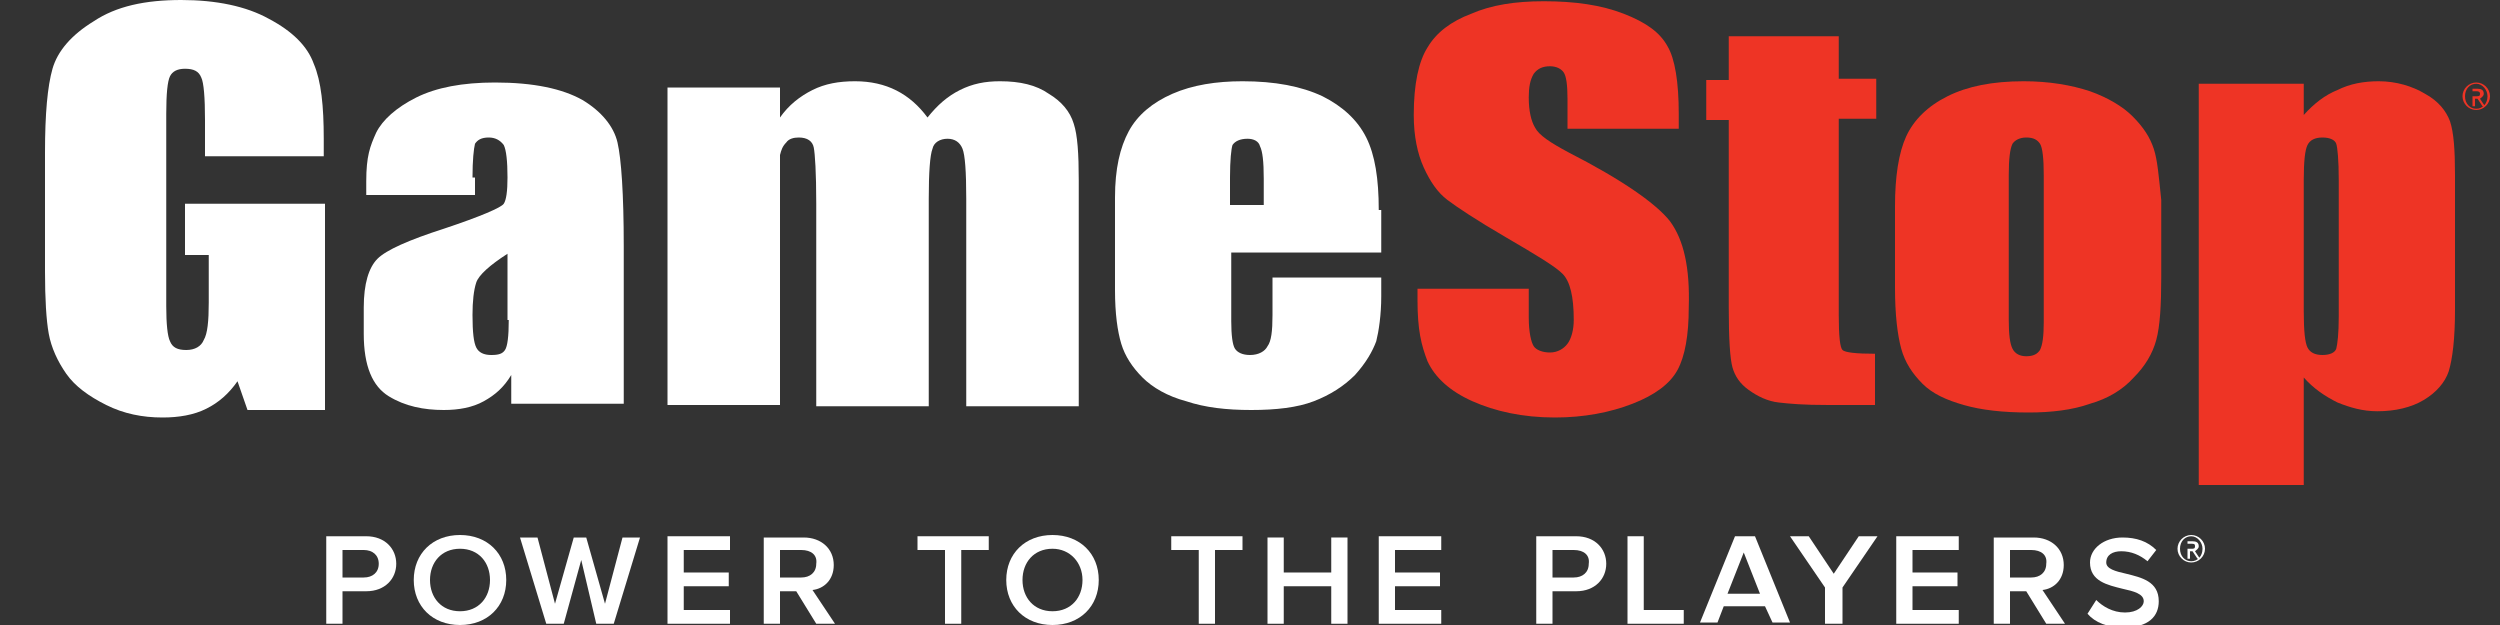 <?xml version="1.0" encoding="utf-8"?>
<!-- Generator: Adobe Illustrator 21.1.0, SVG Export Plug-In . SVG Version: 6.00 Build 0)  -->
<svg version="1.1" id="Layer_1" xmlns="http://www.w3.org/2000/svg" xmlns:xlink="http://www.w3.org/1999/xlink" x="0px" y="0px"
	 viewBox="0 0 200 50" style="enable-background:new 0 0 200 50;" xml:space="preserve">
<rect x="0" y="0" width="200" height="50" fill="#333333" stroke="none"/>
<style type="text/css">
	.st0{fill:none;}
	.st1{fill:#FFFFFF;}
	.st2{fill:#EE3425;}
</style>
<g>
	<rect x="0.7" y="0" class="st0" width="198.5" height="49.9"/>
	<g>
		<path class="st1" d="M175.3,42.8c0.6,0,1.1,0.5,1.1,1.1c0,0.6-0.5,1.1-1.1,1.1c-0.6,0-1.1-0.5-1.1-1.1
			C174.2,43.3,174.7,42.8,175.3,42.8z M175.3,44.9c0.5,0,0.9-0.4,0.9-1c0-0.5-0.4-1-0.9-1c-0.5,0-0.9,0.4-0.9,1
			C174.4,44.5,174.8,44.9,175.3,44.9z M174.9,43.3h0.5c0.3,0,0.5,0.1,0.5,0.4c0,0.2-0.2,0.3-0.3,0.4l0.4,0.6h-0.2l-0.4-0.6h-0.2v0.6
			h-0.2V43.3z M175.1,43.9h0.2c0.2,0,0.3,0,0.3-0.2c0-0.2-0.1-0.2-0.3-0.2h-0.3V43.9z"/>
	</g>
	<g>
		<path class="st1" d="M26.1,42.9h3.2c1.5,0,2.4,1,2.4,2.2c0,1.2-0.9,2.2-2.4,2.2h-1.9v2.6h-1.3V42.9z M29.1,44h-1.7v2.2h1.7
			c0.7,0,1.2-0.4,1.2-1.1C30.3,44.4,29.8,44,29.1,44z"/>
		<path class="st1" d="M36.8,42.8c2.2,0,3.7,1.5,3.7,3.6c0,2.1-1.5,3.6-3.7,3.6c-2.2,0-3.7-1.5-3.7-3.6
			C33.1,44.3,34.6,42.8,36.8,42.8z M36.8,43.9c-1.5,0-2.4,1.1-2.4,2.5c0,1.4,0.9,2.5,2.4,2.5c1.5,0,2.4-1.1,2.4-2.5
			C39.2,45,38.3,43.9,36.8,43.9z"/>
		<path class="st1" d="M46.5,44.8l-1.4,5.1h-1.4l-2.1-6.9h1.4l1.4,5.3l1.5-5.3h1l1.5,5.3l1.4-5.3h1.4l-2.1,6.9h-1.4L46.5,44.8z"/>
		<path class="st1" d="M53.4,42.9h5V44h-3.7v1.8h3.6v1.1h-3.6v1.9h3.7v1.1h-5V42.9z"/>
		<path class="st1" d="M63.7,47.3h-1.3v2.6h-1.3v-6.9h3.2c1.4,0,2.4,0.9,2.4,2.2c0,1.2-0.8,1.9-1.7,2l1.8,2.7h-1.5L63.7,47.3z
			 M64.1,44h-1.7v2.2h1.7c0.7,0,1.2-0.4,1.2-1.1C65.4,44.4,64.9,44,64.1,44z"/>
		<path class="st1" d="M75.6,44h-2.2v-1.1h5.7V44h-2.2v5.9h-1.3V44z"/>
		<path class="st1" d="M84.2,42.8c2.2,0,3.7,1.5,3.7,3.6c0,2.1-1.5,3.6-3.7,3.6c-2.2,0-3.7-1.5-3.7-3.6C80.5,44.3,82,42.8,84.2,42.8
			z M84.2,43.9c-1.5,0-2.4,1.1-2.4,2.5c0,1.4,0.9,2.5,2.4,2.5c1.5,0,2.4-1.1,2.4-2.5C86.6,45,85.6,43.9,84.2,43.9z"/>
		<path class="st1" d="M95.9,44h-2.2v-1.1h5.7V44h-2.2v5.9h-1.3V44z"/>
		<path class="st1" d="M106.5,46.9h-3.8v3h-1.3v-6.9h1.3v2.8h3.8v-2.8h1.3v6.9h-1.3V46.9z"/>
		<path class="st1" d="M110.3,42.9h5V44h-3.7v1.8h3.6v1.1h-3.6v1.9h3.7v1.1h-5V42.9z"/>
		<path class="st1" d="M122.9,42.9h3.2c1.5,0,2.4,1,2.4,2.2c0,1.2-0.9,2.2-2.4,2.2h-1.9v2.6h-1.3V42.9z M125.9,44h-1.7v2.2h1.7
			c0.7,0,1.2-0.4,1.2-1.1C127.2,44.4,126.7,44,125.9,44z"/>
		<path class="st1" d="M130.2,42.9h1.3v5.9h3.2v1.1h-4.5V42.9z"/>
		<path class="st1" d="M141.2,48.5h-3.3l-0.5,1.3h-1.4l2.8-6.9h1.6l2.8,6.9h-1.4L141.2,48.5z M138.2,47.5h2.6l-1.3-3.3L138.2,47.5z"
			/>
		<path class="st1" d="M146,47l-2.8-4.1h1.5l2,3l2-3h1.5l-2.8,4.1v2.9H146V47z"/>
		<path class="st1" d="M151.7,42.9h5V44H153v1.8h3.6v1.1H153v1.9h3.7v1.1h-5V42.9z"/>
		<path class="st1" d="M162.1,47.3h-1.3v2.6h-1.3v-6.9h3.2c1.4,0,2.4,0.9,2.4,2.2c0,1.2-0.8,1.9-1.7,2l1.8,2.7h-1.5L162.1,47.3z
			 M162.5,44h-1.7v2.2h1.7c0.7,0,1.2-0.4,1.2-1.1C163.8,44.4,163.3,44,162.5,44z"/>
		<path class="st1" d="M167.7,48c0.5,0.5,1.3,1,2.3,1c1,0,1.5-0.5,1.5-0.9c0-0.6-0.8-0.8-1.7-1c-1.2-0.3-2.6-0.6-2.6-2.1
			c0-1.1,1.1-2,2.6-2c1.1,0,2,0.3,2.7,1l-0.7,0.9c-0.6-0.5-1.3-0.8-2.1-0.8c-0.7,0-1.2,0.3-1.2,0.9c0,0.5,0.7,0.7,1.6,0.9
			c1.2,0.3,2.6,0.6,2.6,2.2c0,1.2-0.8,2.1-2.8,2.1c-1.3,0-2.3-0.4-2.9-1.1L167.7,48z"/>
	</g>
	<path class="st1" d="M40.7,25.6c0,1.3-0.1,2.1-0.3,2.4c-0.2,0.3-0.5,0.4-1.1,0.4c-0.6,0-1-0.2-1.2-0.6c-0.2-0.4-0.3-1.2-0.3-2.6
		c0-1.1,0.1-2,0.3-2.6c0.2-0.6,1.1-1.4,2.5-2.3V25.6z M37.8,14.2c0-1.4,0.1-2.3,0.2-2.7c0.2-0.3,0.5-0.5,1.1-0.5
		c0.5,0,0.9,0.2,1.2,0.6c0.2,0.4,0.3,1.3,0.3,2.6c0,1.1-0.1,1.8-0.3,2.1c-0.2,0.3-1.8,1-4.8,2c-2.8,0.9-4.6,1.7-5.3,2.4
		c-0.7,0.7-1.1,2-1.1,3.9v2.1c0,2.6,0.7,4.2,2,5c1.3,0.8,2.8,1.1,4.4,1.1c1.2,0,2.3-0.2,3.2-0.7c0.9-0.5,1.6-1.1,2.2-2.1v2.3h9V19.7
		c0-4.2-0.2-7-0.5-8.3c-0.3-1.3-1.3-2.5-2.8-3.4c-1.6-0.9-3.9-1.4-7-1.4c-2.6,0-4.7,0.4-6.3,1.2c-1.6,0.8-2.7,1.8-3.2,2.8
		c-0.5,1.1-0.8,1.9-0.8,3.9v1.1h8.7V14.2z"/>
	<path class="st1" d="M62.4,7l0,2.4c0.7-1,1.6-1.7,2.6-2.2c1-0.5,2.1-0.7,3.4-0.7c2.5,0,4.4,1,5.8,2.9c0.8-1,1.6-1.7,2.6-2.2
		c1-0.5,2-0.7,3.2-0.7c1.6,0,2.9,0.3,3.9,1c1,0.6,1.7,1.4,2,2.4c0.3,0.9,0.4,2.4,0.4,4.5v18.1h-9V15.9c0-2.2-0.1-3.5-0.3-4
		c-0.2-0.5-0.6-0.8-1.2-0.8c-0.6,0-1.1,0.3-1.2,0.8c-0.2,0.5-0.3,1.9-0.3,4v16.6h-9V16.3c0-2.5-0.1-4-0.2-4.5
		c-0.1-0.5-0.5-0.8-1.2-0.8c-0.4,0-0.8,0.1-1,0.4c-0.3,0.3-0.4,0.6-0.5,1c0,0.4,0,1.2,0,2.4v17.6h-9V7H62.4z"/>
	<path class="st1" d="M98.4,16.3v-2.1c0-1.4,0.1-2.3,0.2-2.6c0.2-0.3,0.6-0.5,1.2-0.5c0.5,0,0.9,0.2,1,0.6c0.2,0.4,0.3,1.2,0.3,2.6
		v2.1H98.4z M110.3,16.8c0-2.5-0.3-4.4-1-5.8c-0.7-1.4-1.9-2.5-3.5-3.3c-1.7-0.8-3.8-1.2-6.4-1.2c-2.1,0-4,0.3-5.6,1
		c-1.6,0.7-2.8,1.7-3.5,3c-0.7,1.3-1.1,3-1.1,5.3v7.4c0,1.9,0.2,3.3,0.5,4.3c0.3,1,0.9,1.9,1.7,2.7c0.8,0.8,2,1.5,3.5,1.9
		c1.5,0.5,3.2,0.7,5.2,0.7c2,0,3.7-0.2,5-0.7c1.3-0.5,2.4-1.2,3.3-2.1c0.9-1,1.4-1.9,1.7-2.7c0.2-0.8,0.4-2.1,0.4-3.6v-1.5h-8.7v3
		c0,1.3-0.1,2.1-0.4,2.5c-0.2,0.4-0.7,0.7-1.4,0.7c-0.6,0-1-0.2-1.2-0.5c-0.2-0.3-0.3-1.1-0.3-2.2v-5.5h12V16.8z"/>
	<path class="st2" d="M147.1,2.9v3.4h3v3.2h-3v15.7c0,1.7,0.1,2.6,0.3,2.8c0.2,0.2,1.1,0.3,2.6,0.3v4.1h-3.7c-2.1,0-3.1-0.1-4-0.2
		c-0.9-0.1-1.7-0.5-2.4-1c-0.7-0.5-1.1-1.1-1.3-1.8c-0.2-0.7-0.3-2.3-0.3-4.8v-15h-1.8V6.4h1.8V2.9H147.1z"/>
	<path class="st2" d="M163.5,25.8c0,1.1-0.1,1.8-0.3,2.2c-0.2,0.3-0.5,0.5-1.1,0.5c-0.5,0-0.9-0.2-1.1-0.6c-0.2-0.4-0.3-1.1-0.3-2.3
		V14c0-1.3,0.1-2.1,0.3-2.5c0.2-0.3,0.6-0.5,1.1-0.5c0.6,0,0.9,0.2,1.1,0.5c0.2,0.3,0.3,1.2,0.3,2.5V25.8z M172.3,11.9
		c-0.3-0.9-0.8-1.7-1.7-2.6c-0.8-0.8-2-1.5-3.4-2c-1.5-0.5-3.3-0.8-5.3-0.8c-2.5,0-4.5,0.4-6.1,1.2c-1.6,0.8-2.7,1.9-3.3,3.2
		c-0.6,1.3-0.9,3.2-0.9,5.6V23c0,2.2,0.2,3.8,0.5,4.9c0.3,1.1,0.9,2,1.7,2.8c0.8,0.8,1.9,1.3,3.3,1.7c1.4,0.4,3.1,0.6,5.2,0.6
		c1.8,0,3.5-0.2,4.9-0.7c1.4-0.4,2.6-1.1,3.5-2.1c0.9-0.9,1.5-1.9,1.8-3c0.3-1.1,0.4-2.8,0.4-5v-6.2
		C172.7,14.1,172.6,12.8,172.3,11.9"/>
	<path class="st2" d="M133.6,17.7c-1.1-1.4-3.8-3.3-8.1-5.5c-1.5-0.8-2.4-1.4-2.7-2c-0.3-0.5-0.5-1.3-0.5-2.4c0-0.8,0.1-1.4,0.4-1.9
		c0.3-0.4,0.7-0.6,1.3-0.6c0.5,0,0.9,0.2,1.1,0.5c0.2,0.3,0.3,1,0.3,2.1v2.4h8.9V9.1c0-2.5-0.3-4.4-0.9-5.4
		c-0.6-1.1-1.7-1.9-3.5-2.6c-1.8-0.7-3.9-1-6.4-1c-2.3,0-4.2,0.3-5.8,1c-1.6,0.6-2.8,1.5-3.5,2.7c-0.7,1.1-1.1,2.9-1.1,5.4
		c0,1.7,0.3,3.1,0.8,4.2c0.5,1.1,1.1,2,1.9,2.6c0.8,0.6,2.3,1.6,4.7,3c2.4,1.4,3.9,2.3,4.5,2.9c0.6,0.6,0.9,1.8,0.9,3.7
		c0,0.8-0.2,1.5-0.5,1.9c-0.3,0.4-0.8,0.7-1.4,0.7c-0.6,0-1.1-0.2-1.3-0.5c-0.2-0.3-0.4-1.1-0.4-2.3v-2.3h-8.9V24
		c0,2.4,0.3,3.6,0.8,4.9c0.6,1.3,1.8,2.4,3.6,3.2c1.8,0.8,4,1.3,6.6,1.3c2.3,0,4.4-0.4,6.2-1.1c1.8-0.7,3-1.6,3.6-2.7
		c0.6-1.1,0.9-2.8,0.9-5C135.2,21.4,134.7,19.2,133.6,17.7"/>
	<path class="st2" d="M187.1,25.3c0,1.4-0.1,2.2-0.2,2.6c-0.1,0.3-0.5,0.5-1.1,0.5c-0.6,0-1-0.2-1.2-0.6c-0.2-0.4-0.3-1.3-0.3-2.9
		V14.4c0-1.5,0.1-2.4,0.3-2.8c0.2-0.4,0.6-0.6,1.2-0.6c0.6,0,1,0.2,1.1,0.5c0.1,0.3,0.2,1.3,0.2,2.9V25.3z M175.9,6.7v32.1h8.4v-8.6
		c0.8,0.9,1.7,1.5,2.7,2c1,0.4,2,0.7,3.2,0.7c1.4,0,2.7-0.3,3.7-0.9c1-0.6,1.7-1.4,2-2.3c0.3-1,0.5-2.6,0.5-4.9V14
		c0-2-0.1-3.4-0.4-4.3c-0.3-0.8-0.9-1.6-2-2.2c-1-0.6-2.3-1-3.7-1c-1.2,0-2.3,0.2-3.3,0.7c-1,0.4-1.9,1.1-2.7,2l0-2.5H175.9z"/>
	<path class="st1" d="M26,12.5h-9.6V9.6c0-1.8-0.1-3-0.3-3.4c-0.2-0.5-0.6-0.7-1.3-0.7c-0.6,0-1,0.2-1.2,0.6c-0.2,0.4-0.3,1.4-0.3,3
		v15.4c0,1.4,0.1,2.4,0.3,2.8c0.2,0.5,0.6,0.7,1.3,0.7c0.7,0,1.2-0.3,1.4-0.8c0.3-0.5,0.4-1.5,0.4-3v-3.8h-1.9v-4.1H26v16.5h-6.2
		L19,30.5c-0.7,1-1.5,1.7-2.5,2.2c-1,0.5-2.2,0.7-3.5,0.7c-1.6,0-3.1-0.3-4.5-1c-1.4-0.7-2.5-1.5-3.2-2.5c-0.7-1-1.2-2.1-1.4-3.2
		c-0.2-1.1-0.3-2.8-0.3-5v-9.5c0-3.1,0.2-5.3,0.6-6.7c0.4-1.4,1.5-2.7,3.3-3.8c1.8-1.2,4.1-1.7,7-1.7c2.8,0,5.2,0.5,7,1.5
		c1.9,1,3.1,2.2,3.6,3.6c0.6,1.4,0.8,3.4,0.8,6V12.5z"/>
	<g>
		<path class="st2" d="M198.1,6.6c0.6,0,1.1,0.5,1.1,1.1c0,0.6-0.5,1.1-1.1,1.1c-0.6,0-1.1-0.5-1.1-1.1C197,7.1,197.5,6.6,198.1,6.6
			z M198.1,8.7c0.5,0,0.9-0.4,0.9-1c0-0.5-0.4-1-0.9-1c-0.5,0-0.9,0.4-0.9,1C197.2,8.3,197.6,8.7,198.1,8.7z M197.7,7.1h0.5
			c0.3,0,0.5,0.1,0.5,0.4c0,0.2-0.2,0.3-0.3,0.4l0.4,0.6h-0.2l-0.4-0.6h-0.2v0.6h-0.2V7.1z M197.9,7.7h0.2c0.2,0,0.3,0,0.3-0.2
			c0-0.2-0.2-0.2-0.3-0.2h-0.3V7.7z"/>
	</g>
</g>
</svg>
